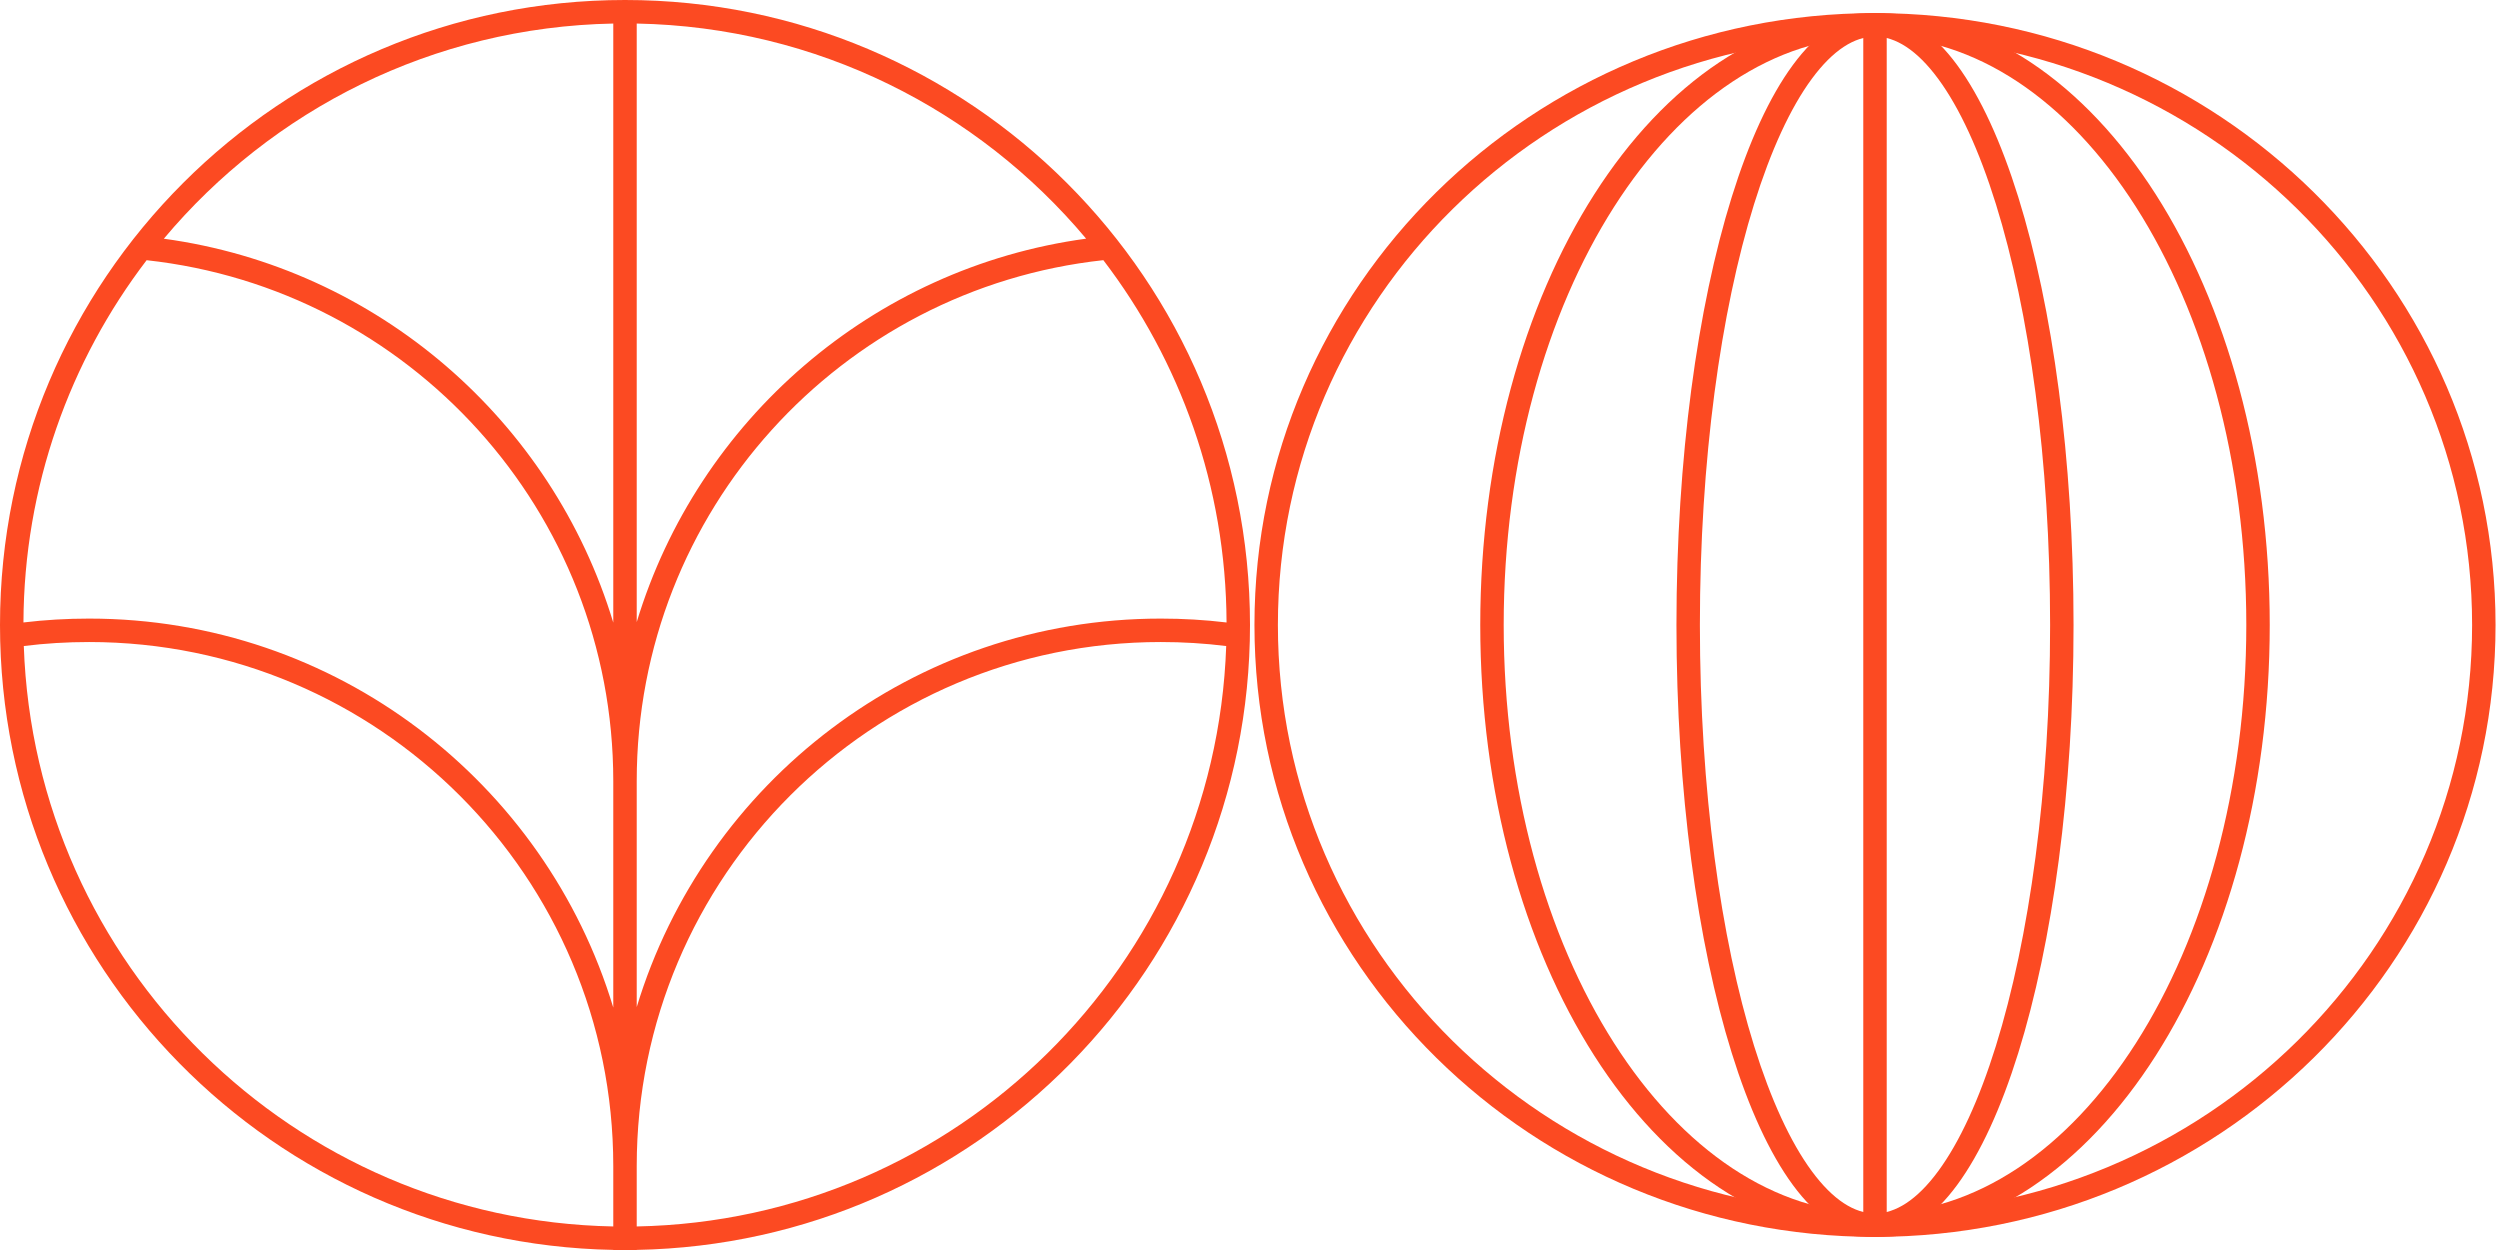 <svg width="360" height="180" viewBox="0 0 360 180" fill="none" xmlns="http://www.w3.org/2000/svg">
<g clip-path="url(#clip0_22467_46137)">
<path fill-rule="evenodd" clip-rule="evenodd" d="M91.688 179.984C140.614 179.085 180 139.142 180 90C180 40.294 139.706 0 90 0C40.294 0 0 40.294 0 90C0 139.142 39.386 179.085 88.312 179.984V180.456L91.688 180.456V179.984ZM88.312 176.609L88.312 167.914C88.312 126.235 54.508 92.452 12.83 92.452C9.638 92.452 6.504 92.644 3.427 93.027C5.003 138.908 42.258 175.729 88.312 176.609ZM88.312 112.473L88.312 145.09C78.526 112.678 48.436 89.077 12.83 89.077C9.628 89.077 6.477 89.262 3.376 89.634C3.457 70.024 10.054 51.952 21.114 37.47C58.889 41.598 88.312 73.605 88.312 112.473ZM88.312 89.656L88.312 3.391C62.329 3.888 39.146 15.825 23.592 34.374C54.389 38.582 79.529 60.572 88.312 89.656ZM91.688 112.473L91.688 145.02C101.496 112.644 131.569 89.077 167.149 89.077C170.358 89.077 173.517 89.263 176.624 89.636C176.544 70.022 169.944 51.947 158.881 37.463C121.105 41.569 91.688 73.579 91.688 112.473ZM156.402 34.367C125.626 38.555 100.492 60.515 91.688 89.579L91.688 3.391C117.667 3.887 140.847 15.821 156.402 34.367ZM91.688 176.609L91.688 167.914C91.688 126.235 125.471 92.452 167.149 92.452C170.348 92.452 173.489 92.645 176.573 93.03C174.996 138.909 137.741 175.729 91.688 176.609Z" fill="#FC4A22"/>
</g>
<g clip-path="url(#clip1_22467_46137)">
<path fill-rule="evenodd" clip-rule="evenodd" d="M270 5.263C222.49 5.263 184.017 43.224 184.017 90C184.017 136.776 222.49 174.737 270 174.737C317.51 174.737 355.983 136.776 355.983 90C355.983 43.224 317.51 5.263 270 5.263ZM180.642 90C180.642 41.315 220.672 1.888 270 1.888C319.328 1.888 359.358 41.315 359.358 90C359.358 138.686 319.328 178.112 270 178.112C220.672 178.112 180.642 138.686 180.642 90Z" fill="#FC4A22"/>
<path fill-rule="evenodd" clip-rule="evenodd" d="M268.312 176.424V3.576H271.687V176.424H268.312Z" fill="#FC4A22"/>
<path fill-rule="evenodd" clip-rule="evenodd" d="M252.588 29.39C247.783 44.827 244.785 66.256 244.785 90C244.785 113.744 247.783 135.173 252.588 150.61C254.994 158.338 257.824 164.47 260.887 168.632C263.976 172.829 267.075 174.737 270 174.737C272.925 174.737 276.024 172.829 279.112 168.632C282.176 164.47 285.006 158.338 287.411 150.61C292.217 135.173 295.215 113.744 295.215 90C295.215 66.256 292.217 44.827 287.411 29.39C285.006 21.662 282.176 15.53 279.112 11.368C276.024 7.171 272.925 5.263 270 5.263C267.075 5.263 263.976 7.171 260.887 11.368C257.824 15.53 254.994 21.662 252.588 29.39ZM258.169 9.367C261.518 4.817 265.496 1.888 270 1.888C274.504 1.888 278.482 4.817 281.831 9.367C285.204 13.951 288.171 20.476 290.634 28.387C295.565 44.23 298.59 66.013 298.59 90C298.59 113.987 295.565 135.77 290.634 151.613C288.171 159.524 285.204 166.049 281.831 170.633C278.482 175.183 274.504 178.112 270 178.112C265.496 178.112 261.518 175.183 258.169 170.633C254.796 166.049 251.829 159.524 249.366 151.613C244.434 135.77 241.41 113.987 241.41 90C241.41 66.013 244.434 44.23 249.366 28.387C251.829 20.476 254.796 13.951 258.169 9.367Z" fill="#FC4A22"/>
<path fill-rule="evenodd" clip-rule="evenodd" d="M232.422 29.797C222.638 45.126 216.532 66.407 216.532 90C216.532 113.593 222.638 134.874 232.422 150.203C242.217 165.553 255.544 174.737 270 174.737C284.456 174.737 297.782 165.553 307.578 150.203C317.361 134.874 323.468 113.593 323.468 90C323.468 66.407 317.361 45.126 307.578 29.797C297.782 14.447 284.456 5.263 270 5.263C255.544 5.263 242.217 14.447 232.422 29.797ZM229.577 27.981C239.743 12.051 253.994 1.888 270 1.888C286.005 1.888 300.257 12.051 310.423 27.981C320.602 43.931 326.843 65.862 326.843 90C326.843 114.138 320.602 136.069 310.423 152.019C300.257 167.949 286.005 178.112 270 178.112C253.994 178.112 239.743 167.949 229.577 152.019C219.398 136.069 213.157 114.138 213.157 90C213.157 65.862 219.398 43.931 229.577 27.981Z" fill="#FC4A22"/>
</g>
<defs>
<clipPath id="clip0_22467_46137">
<rect width="180" height="180" fill="white"/>
</clipPath>
<clipPath id="clip1_22467_46137">
<rect width="180" height="180" fill="white" transform="translate(180)"/>
</clipPath>
</defs>
</svg>
